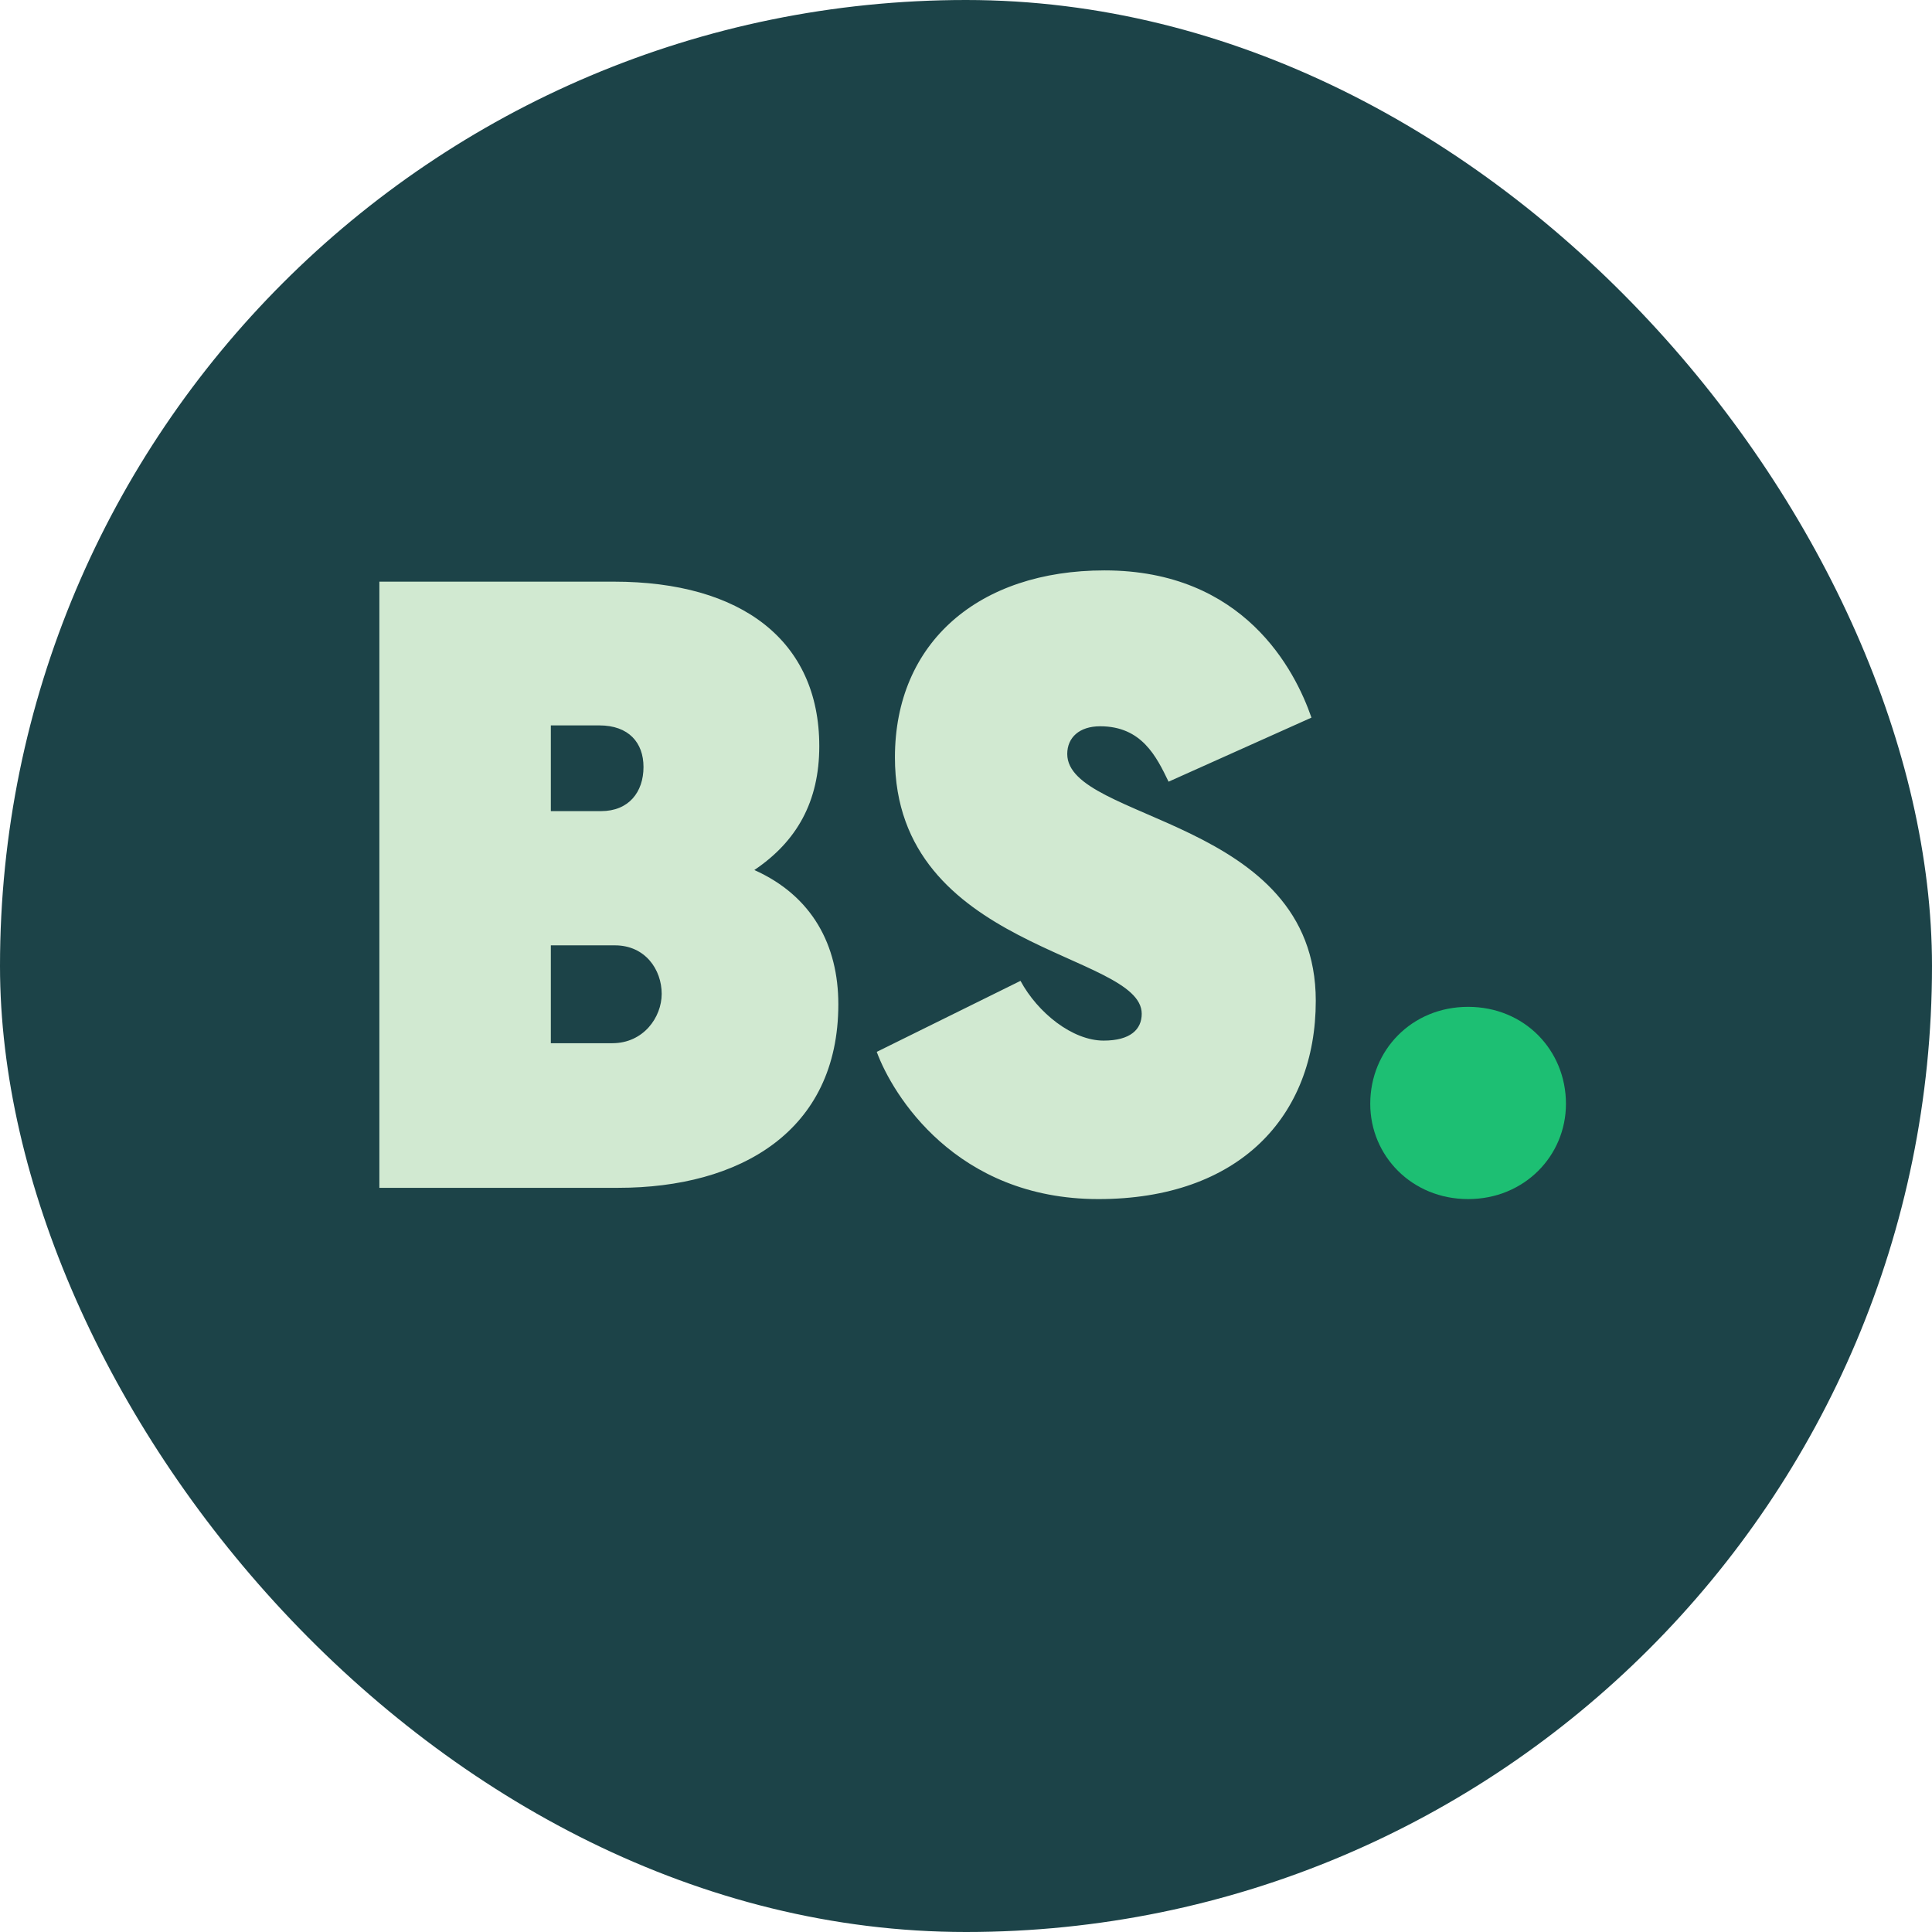<svg width="135" height="135" viewBox="0 0 135 135" fill="none" xmlns="http://www.w3.org/2000/svg">
<rect width="135" height="135" rx="67.5" fill="#1C4348"/>
<path d="M26.509 83V40.644H42.907C51.802 40.644 57.248 44.758 57.248 52.14C57.248 56.013 55.675 58.796 52.71 60.793C56.764 62.608 58.579 66.057 58.579 70.172C58.579 79.067 51.681 83 43.21 83H26.509ZM38.49 56.678H42C43.936 56.678 44.965 55.347 44.965 53.593C44.965 51.898 43.936 50.688 41.879 50.688H38.49V56.678ZM38.49 72.895H42.786C44.965 72.895 46.236 71.08 46.236 69.446C46.236 67.752 45.086 66.057 42.968 66.057H38.49V72.895ZM61.263 73.5L71.308 68.538C72.518 70.777 74.938 72.713 77.117 72.713C78.992 72.713 79.779 71.927 79.779 70.838C79.779 66.541 62.534 66.421 62.534 52.927C62.534 44.879 68.403 39.857 77.177 39.857C86.919 39.857 90.489 46.816 91.639 50.144L81.655 54.621C80.808 52.866 79.779 50.749 76.874 50.749C75.422 50.749 74.575 51.535 74.575 52.685C74.575 57.405 91.941 57.163 91.941 69.93C91.941 78.038 86.556 83.787 76.754 83.787C66.769 83.787 62.352 76.465 61.263 73.5Z" fill="#D1E9D1"/>
<path d="M95.747 77.131C95.747 73.379 98.652 70.354 102.585 70.354C106.518 70.354 109.422 73.379 109.422 77.131C109.422 80.761 106.518 83.787 102.585 83.787C98.652 83.787 95.747 80.761 95.747 77.131Z" fill="#1DBF73"/>
</svg>
